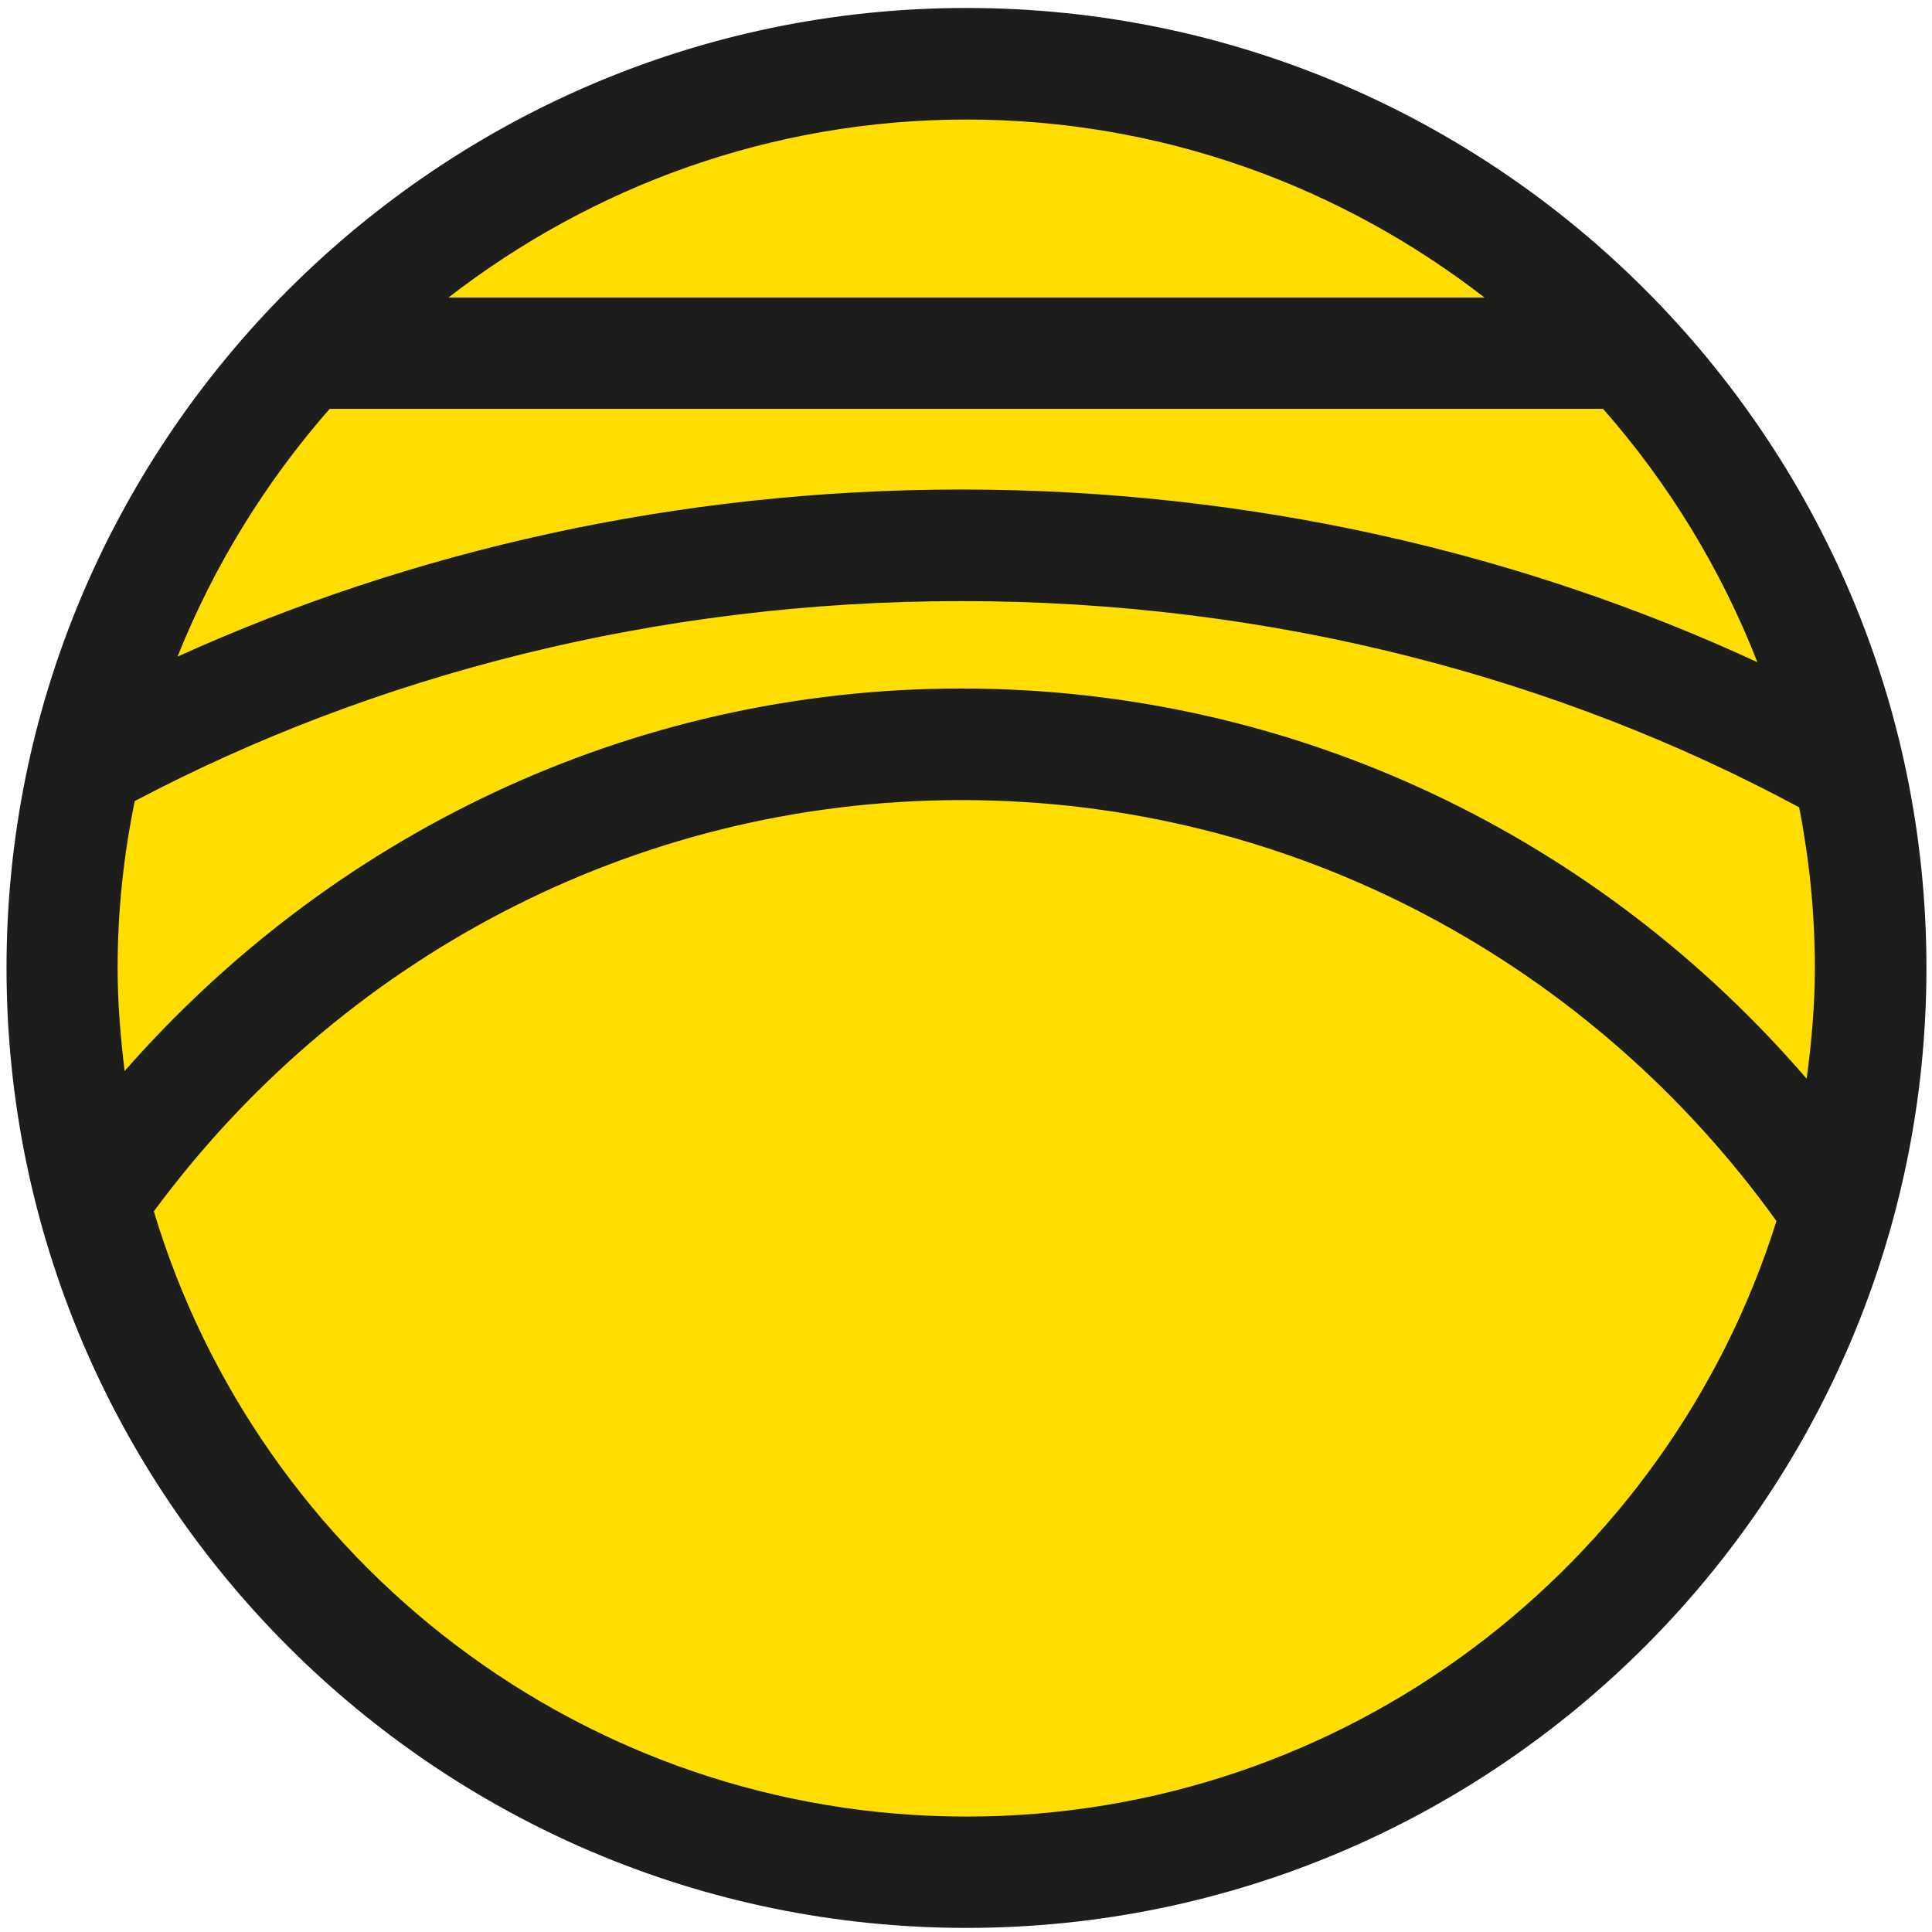<?xml version="1.0" encoding="utf-8"?>
<!-- Generator: Adobe Illustrator 28.1.0, SVG Export Plug-In . SVG Version: 6.00 Build 0)  -->
<svg version="1.1" id="Ebene_1" xmlns="http://www.w3.org/2000/svg" xmlns:xlink="http://www.w3.org/1999/xlink" x="0px" y="0px"
	 viewBox="0 0 800 800" style="enable-background:new 0 0 800 800;" xml:space="preserve">
<style type="text/css">
	.st0{fill:#FFDD00;}
	.st1{fill:#1D1D1B;}
</style>
<g>
	<path class="st0" d="M400.2,775.2c206.8,0,374.4-167.6,374.4-374.4S607,26.4,400.2,26.4C193.4,26.4,25.7,194,25.7,400.8
		S193.4,775.2,400.2,775.2"/>
</g>
<path class="st1" d="M400.2,3.3c-111.2,0-211.7,46-284,119.9H116v0.2C46,195.1,2.7,292.9,2.7,400.8C2.7,620,181,798.3,400.2,798.3
	S797.7,620,797.7,400.8S619.3,3.3,400.2,3.3z M751.5,400.8c0,15.6-1.4,30.9-3.4,45.9c-84.8-98.6-210-161.6-350-161.6
	c-138.3,0-261.8,61.8-346.5,158.4c-1.7-14-2.9-28.2-2.9-42.7c0-23.7,2.5-46.7,7.1-69.1c98.6-52,215.9-82.8,342.3-82.8
	c128.5,0,247.4,31.8,346.9,85.4C749.2,355.9,751.5,378.1,751.5,400.8z M400.2,49.5c80.8,0,155.1,27.7,214.5,73.7h-429
	C245.1,77.2,319.4,49.5,400.2,49.5z M136.5,169.3h527.3c27,30.7,48.8,66.2,63.9,104.9c-97.5-45.1-209.7-71.5-329.6-71.5
	c-117.8,0-228.2,25.5-324.6,69.2C88.6,234.2,110,199.5,136.5,169.3z M400.2,752.2c-158.7,0-293-105.8-336.5-250.6
	c75.8-102.9,197.1-170.3,334.5-170.3c139.1,0,261.8,69.1,337.4,174.3C690.8,648.3,557.4,752.2,400.2,752.2z"/>
</svg>
